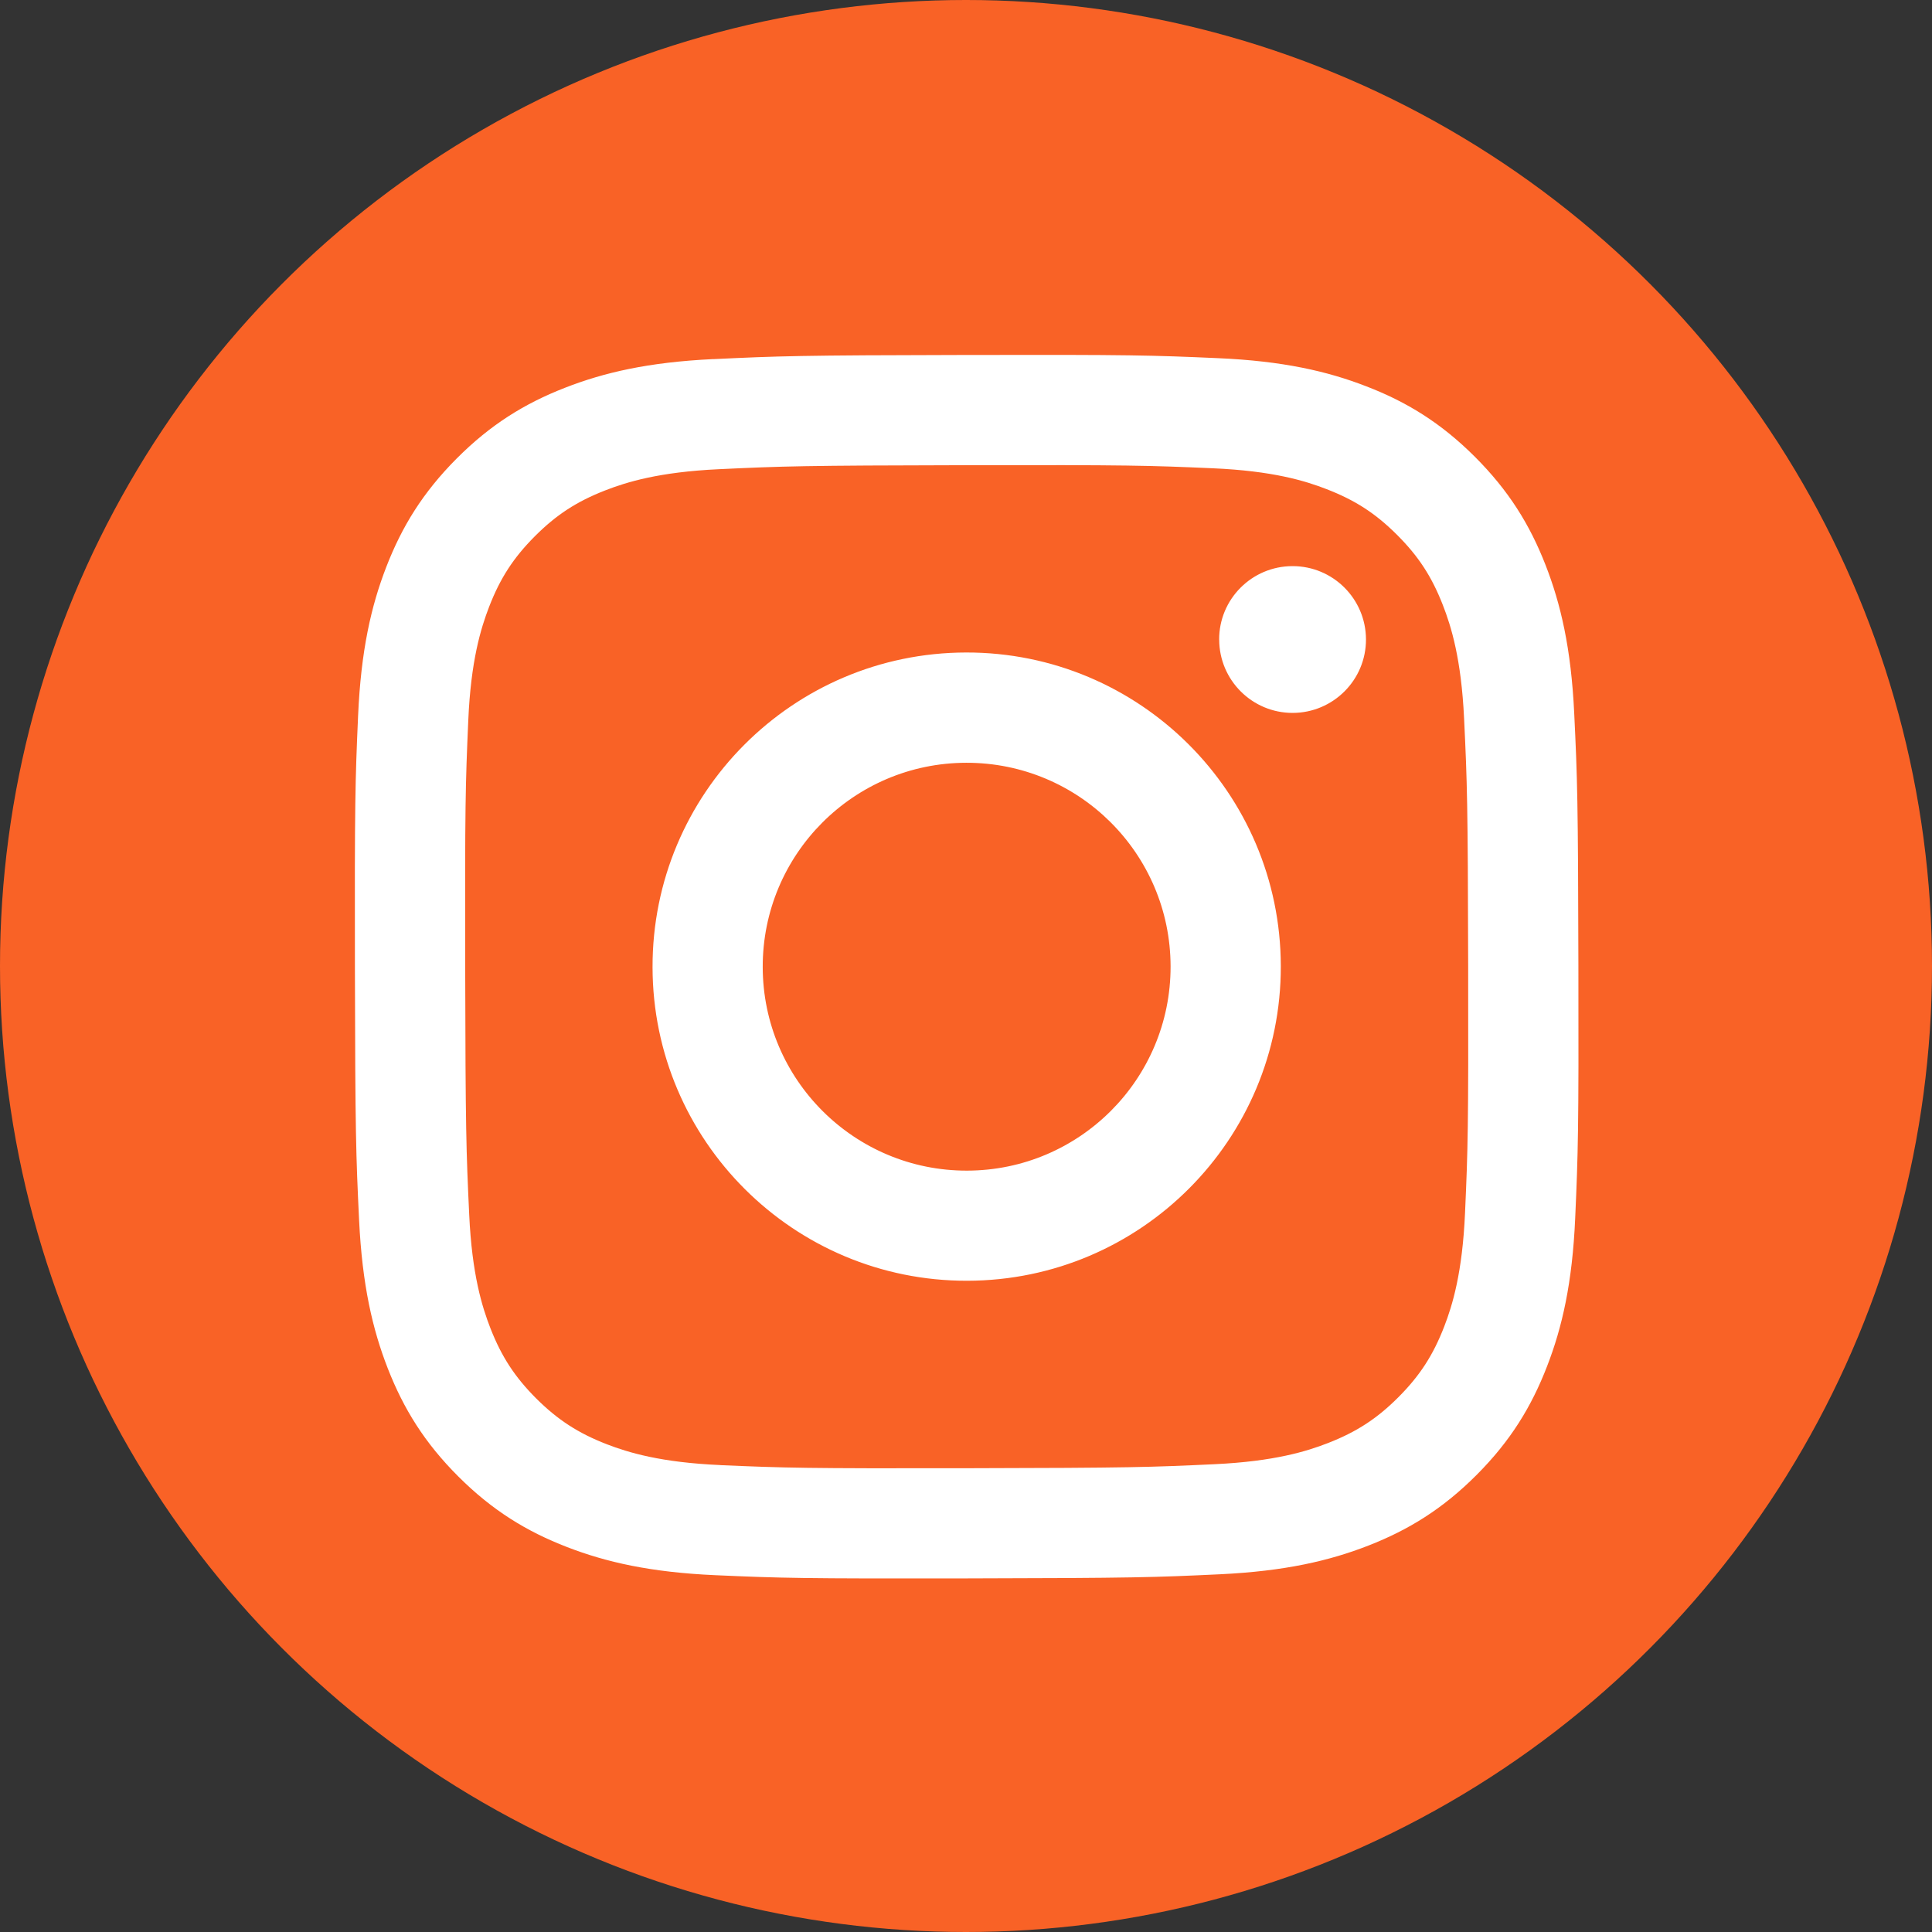<?xml version="1.0" encoding="UTF-8"?> <svg xmlns="http://www.w3.org/2000/svg" version="1.1" viewBox="0 0 37 37"><rect x="0" y="0" width="37" height="37" fill="#333333" stroke="none"/><defs><style> .cls-1 { fill: #fff; } .cls-2 { fill: #f96226; } </style></defs><g><g id="icon-instagram"><g><circle class="cls-2" cx="18.5" cy="18.5" r="18.5"></circle><path class="cls-1" d="M13.66,6.877c-1.247.059-2.098.259-2.842.55-.77.3-1.423.703-2.073,1.355-.65.653-1.05,1.307-1.348,2.078-.289.746-.484,1.598-.539,2.845-.055,1.25-.067,1.648-.061,4.83.006,3.181.02,3.581.08,4.831.06,1.246.259,2.097.55,2.842.301.77.703,1.423,1.355,2.073.652.65,1.307,1.049,2.078,1.347.745.288,1.597.484,2.845.539,1.25.055,1.649.067,4.83.061,3.182-.006,3.581-.02,4.831-.079,1.247-.06,2.097-.259,2.842-.55.77-.301,1.423-.703,2.073-1.355.65-.652,1.049-1.307,1.347-2.078.289-.745.485-1.597.539-2.844.055-1.25.068-1.65.061-4.831-.006-3.182-.02-3.58-.08-4.83-.059-1.247-.259-2.098-.55-2.843-.301-.77-.703-1.422-1.355-2.073-.652-.65-1.307-1.05-2.078-1.347-.746-.289-1.597-.485-2.845-.539-1.25-.055-1.649-.068-4.831-.061-3.181.006-3.58.02-4.83.08M13.797,28.058c-1.142-.05-1.763-.24-2.176-.399-.547-.212-.938-.466-1.349-.874-.41-.41-.665-.799-.879-1.345-.161-.413-.354-1.033-.407-2.175-.058-1.235-.071-1.605-.077-4.734-.006-3.128.005-3.498.059-4.734.049-1.142.24-1.763.399-2.176.212-.548.465-.938.874-1.349.41-.411.799-.665,1.346-.879.413-.161,1.033-.353,2.174-.407,1.236-.058,1.606-.071,4.733-.077,3.128-.006,3.499.005,4.735.059,1.142.05,1.763.239,2.175.399.548.212.938.464,1.349.874.411.41.665.798.879,1.346.161.412.353,1.032.407,2.174.059,1.236.072,1.606.078,4.734.006,3.128-.005,3.499-.06,4.734-.05,1.142-.239,1.763-.399,2.177-.212.547-.465.938-.874,1.349-.409.41-.799.665-1.346.879-.412.161-1.033.353-2.174.407-1.236.058-1.606.071-4.735.077-3.128.006-3.498-.006-4.734-.059M23.349,12.25c.002.776.632,1.404,1.408,1.403.776-.002,1.405-.632,1.403-1.408-.002-.776-.632-1.405-1.409-1.403s-1.405.632-1.403,1.408M12.497,18.524c.006,3.323,2.705,6.011,6.027,6.004,3.322-.006,6.012-2.704,6.005-6.027-.006-3.322-2.706-6.011-6.028-6.005-3.322.006-6.011,2.706-6.004,6.028M14.607,18.52c-.004-2.157,1.742-3.909,3.898-3.912,2.157-.004,3.909,1.741,3.913,3.898.004,2.157-1.741,3.909-3.898,3.913-2.156.004-3.909-1.741-3.913-3.898"></path></g></g></g></svg> 